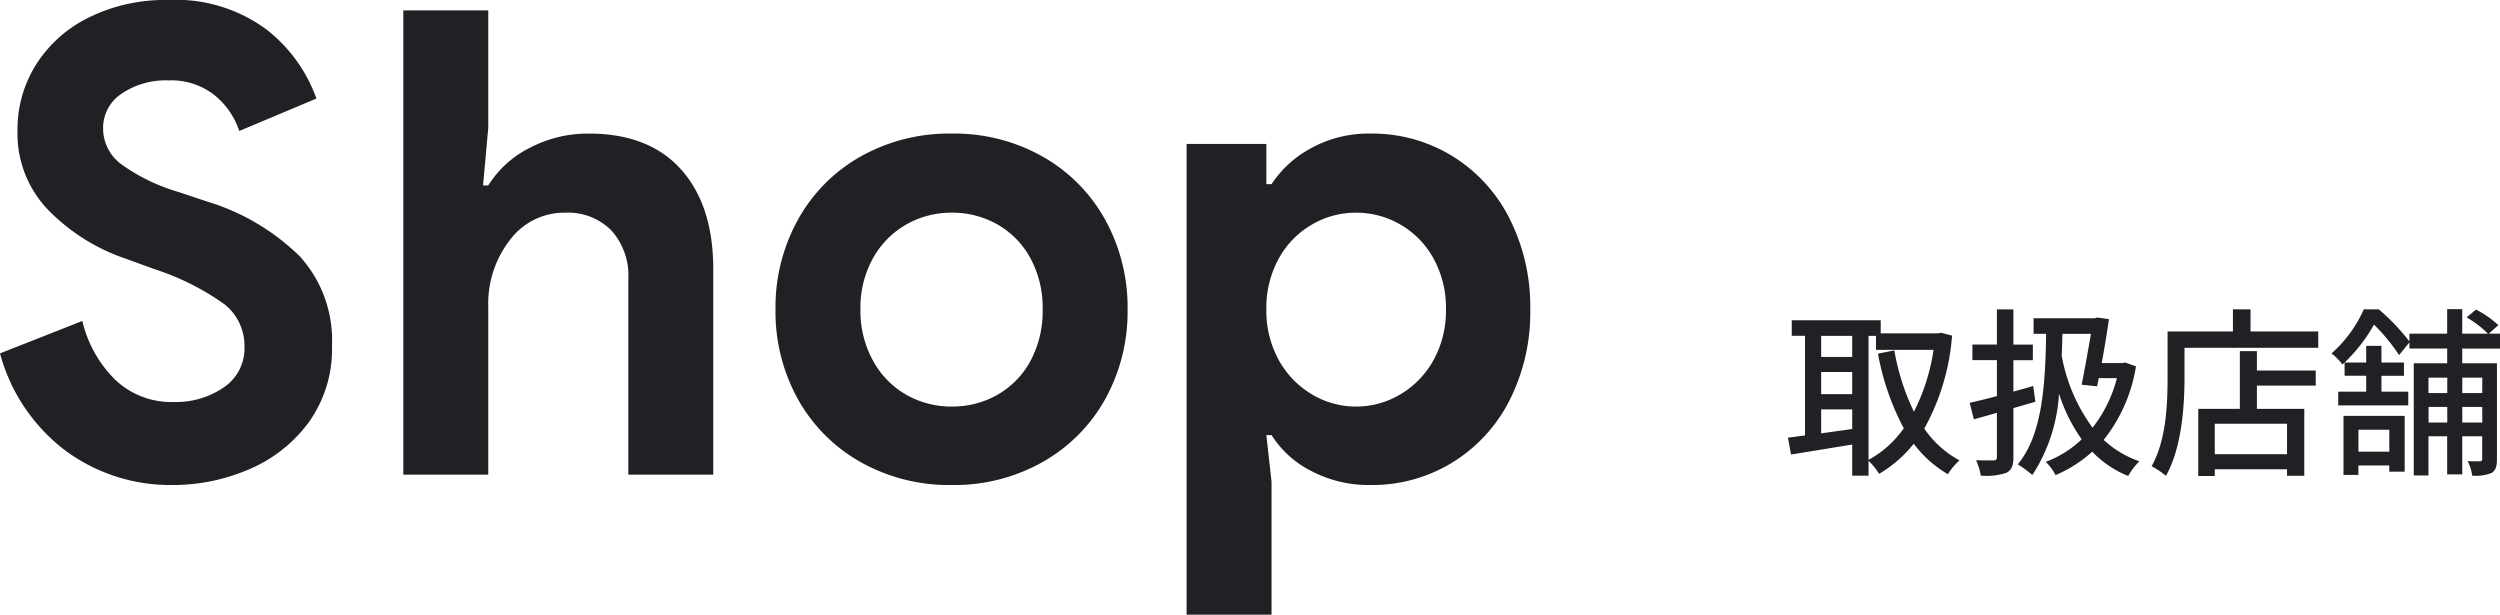 <svg xmlns="http://www.w3.org/2000/svg" width="192.778" height="47.399" viewBox="0 0 192.778 47.399">
  <g id="グループ_441" data-name="グループ 441" transform="translate(-21.55 -11561.4)">
    <path id="パス_284" data-name="パス 284" d="M14.9.8A13.631,13.631,0,0,1,6.6-1.85a13.932,13.932,0,0,1-5.05-7.5l6.35-2.5A9.367,9.367,0,0,0,10.45-7.3a6.3,6.3,0,0,0,4.5,1.7A6.522,6.522,0,0,0,18.8-6.725,3.608,3.608,0,0,0,20.4-9.85a4.076,4.076,0,0,0-1.525-3.275A19.714,19.714,0,0,0,13.45-15.85l-2.2-.8a15.2,15.2,0,0,1-5.9-3.675A8.486,8.486,0,0,1,2.9-26.55a9.369,9.369,0,0,1,1.45-5.1,10,10,0,0,1,4.1-3.625,13.234,13.234,0,0,1,6-1.325,11.791,11.791,0,0,1,7.65,2.275A11.755,11.755,0,0,1,25.95-29L20-26.5a5.959,5.959,0,0,0-1.925-2.775A5.385,5.385,0,0,0,14.55-30.4a6.055,6.055,0,0,0-3.625,1.025A3.153,3.153,0,0,0,9.5-26.7a3.43,3.43,0,0,0,1.35,2.725A14.431,14.431,0,0,0,15.3-21.8l2.25.75a17.37,17.37,0,0,1,7.125,4.225A9.613,9.613,0,0,1,27.15-9.95a9.662,9.662,0,0,1-1.8,5.925A11.014,11.014,0,0,1,20.725-.4,14.759,14.759,0,0,1,14.9.8ZM32.65-35.8H39.2v9.05l-.4,4.45h.4a7.976,7.976,0,0,1,3.2-2.9,9.658,9.658,0,0,1,4.55-1.1q4.65,0,7.125,2.775T56.55-15.85V0H50V-15.05a5.2,5.2,0,0,0-1.325-3.8A4.716,4.716,0,0,0,45.15-20.2a5.234,5.234,0,0,0-4.275,2.1A8,8,0,0,0,39.2-12.95V0H32.65ZM74.95.8A13.932,13.932,0,0,1,67.9-.975a12.607,12.607,0,0,1-4.825-4.85A13.908,13.908,0,0,1,61.35-12.75a13.948,13.948,0,0,1,1.725-6.9A12.559,12.559,0,0,1,67.9-24.525,13.932,13.932,0,0,1,74.95-26.3a13.833,13.833,0,0,1,7,1.775,12.559,12.559,0,0,1,4.825,4.875,13.948,13.948,0,0,1,1.725,6.9,13.908,13.908,0,0,1-1.725,6.925A12.607,12.607,0,0,1,81.95-.975,13.833,13.833,0,0,1,74.95.8Zm0-6.05a7.018,7.018,0,0,0,3.5-.9A6.6,6.6,0,0,0,81-8.75a8.069,8.069,0,0,0,.95-4A7.963,7.963,0,0,0,81-16.7a6.6,6.6,0,0,0-2.55-2.6,7.018,7.018,0,0,0-3.5-.9,7.018,7.018,0,0,0-3.5.9,6.773,6.773,0,0,0-2.575,2.6,7.8,7.8,0,0,0-.975,3.95,7.938,7.938,0,0,0,.975,3.975A6.728,6.728,0,0,0,71.45-6.15,7.018,7.018,0,0,0,74.95-5.25ZM93.05-25.5H99.2v3.1h.4a8.387,8.387,0,0,1,3.05-2.775,9.221,9.221,0,0,1,4.6-1.125,11.805,11.805,0,0,1,6.275,1.725,11.924,11.924,0,0,1,4.425,4.825,15.038,15.038,0,0,1,1.6,7,15,15,0,0,1-1.6,7.025,11.962,11.962,0,0,1-4.425,4.8A11.805,11.805,0,0,1,107.25.8a9.533,9.533,0,0,1-4.625-1.1A7.742,7.742,0,0,1,99.6-3.05h-.4l.4,3.6V10.8H93.05ZM106.1-5.25a6.641,6.641,0,0,0,3.45-.95,6.964,6.964,0,0,0,2.55-2.65,7.859,7.859,0,0,0,.95-3.9,7.859,7.859,0,0,0-.95-3.9,6.78,6.78,0,0,0-2.55-2.625,6.777,6.777,0,0,0-3.45-.925,6.686,6.686,0,0,0-3.4.925,6.78,6.78,0,0,0-2.55,2.625,7.859,7.859,0,0,0-.95,3.9,7.859,7.859,0,0,0,.95,3.9A6.964,6.964,0,0,0,102.7-6.2,6.553,6.553,0,0,0,106.1-5.25Z" transform="translate(20 11598)" fill="#202124"/>
    <path id="パス_285" data-name="パス 285" d="M6.636-9.7H7.21v1.078h4.438A15.559,15.559,0,0,1,10.136-3.85,17.7,17.7,0,0,1,8.624-8.582l-1.26.252A19.719,19.719,0,0,0,9.352-2.576,7.976,7.976,0,0,1,6.636-.14ZM2.982-2.184V-4.032H5.376V-2.52ZM5.376-9.7v1.624H2.982V-9.7ZM2.982-6.916H5.376v1.708H2.982ZM12.236-9.94l-.224.042H7.574v-1.008H.714v1.2H1.736v7.686c-.49.056-.924.126-1.316.168l.238,1.3c1.3-.21,3.024-.49,4.718-.77V1.078h1.26V-.07A5.031,5.031,0,0,1,7.448.938a9.589,9.589,0,0,0,2.674-2.324A8.8,8.8,0,0,0,12.754.966,4.957,4.957,0,0,1,13.65-.1a7.709,7.709,0,0,1-2.716-2.45,17.5,17.5,0,0,0,2.142-7.168ZM19.5-4.62l-.168-1.218c-.5.154-1.022.294-1.526.434V-7.826h1.5v-1.2h-1.5v-2.716H16.534V-9.03h-1.89v1.2h1.89v2.772c-.784.21-1.512.392-2.1.518l.322,1.274,1.778-.5v3.4c0,.21-.084.266-.266.266s-.756.014-1.344-.014a4.453,4.453,0,0,1,.364,1.19,4.929,4.929,0,0,0,1.96-.21c.42-.21.56-.56.56-1.232V-4.13Zm4.284-5.236c-.2,1.176-.476,2.716-.714,3.92l1.19.126.126-.63h1.4a10.389,10.389,0,0,1-1.876,3.822,13.4,13.4,0,0,1-2.38-5.558c.028-.546.042-1.106.056-1.68Zm2.646,2.212-.238.042H24.612c.224-1.176.42-2.408.56-3.388l-.9-.126-.2.056H19.362v1.2h.966c-.056,4.382-.392,7.9-2.184,10.066a8.006,8.006,0,0,1,1.12.826A12.81,12.81,0,0,0,21.322-5.25a12.782,12.782,0,0,0,1.75,3.528A8.12,8.12,0,0,1,20.3.014a3.955,3.955,0,0,1,.756,1.022A10.029,10.029,0,0,0,23.884-.77a8.026,8.026,0,0,0,2.772,1.876,4.973,4.973,0,0,1,.868-1.134A7.8,7.8,0,0,1,24.766-1.68a12.125,12.125,0,0,0,2.492-5.67ZM38.906-.574H33.334V-2.926h5.572ZM36.582-8.526H35.266v4.452H32.06v5.18h1.274V.588h5.572v.5h1.33V-4.074H36.582V-5.866h4.536V-7.028H36.582Zm-.49-1.512v-1.708H34.734v1.708h-5.04v3.556c0,2-.1,4.844-1.232,6.832a6.636,6.636,0,0,1,1.106.742C30.786-1.05,31-4.3,31-6.482v-2.3H41.314v-1.26Zm10.7,7.574V-.77h-2.38V-2.464ZM43.26,1.022h1.148V.294h2.38V.77h1.19v-4.3H43.26Zm10.7-7.5v1.19h-1.54v-1.19Zm-1.54,3.458v-1.2h1.54v1.2Zm-2.6,0v-1.2h1.442v1.2Zm1.442-3.458v1.19H49.812v-1.19Zm4.074-2.24V-9.87H54.46l.742-.658a7.739,7.739,0,0,0-1.722-1.2l-.728.6A8.1,8.1,0,0,1,54.4-9.87H52.416v-1.89H51.254v1.89H48.342v.6a16.105,16.105,0,0,0-2.366-2.478H44.828a9.933,9.933,0,0,1-2.492,3.4,4.416,4.416,0,0,1,.84.854l.168-.154v1.022H45.01V-5.4H42.854V-4.34h5.4V-5.4H46.186V-6.622h1.736V-7.644H46.186V-8.932H45.01v1.288H43.344a12.554,12.554,0,0,0,2.268-2.926,14.192,14.192,0,0,1,1.932,2.352l.8-.98v.476h2.912v1.134H48.678V1.064h1.134V-1.96h1.442V.98h1.162V-1.96h1.54V-.21c0,.14-.056.182-.182.182s-.5,0-.938-.014a3.592,3.592,0,0,1,.35,1.12,3.294,3.294,0,0,0,1.5-.21c.322-.2.406-.532.406-1.064V-7.588H52.416V-8.722Z" transform="translate(159 11597)" fill="#202124"/>
  </g>
</svg>
